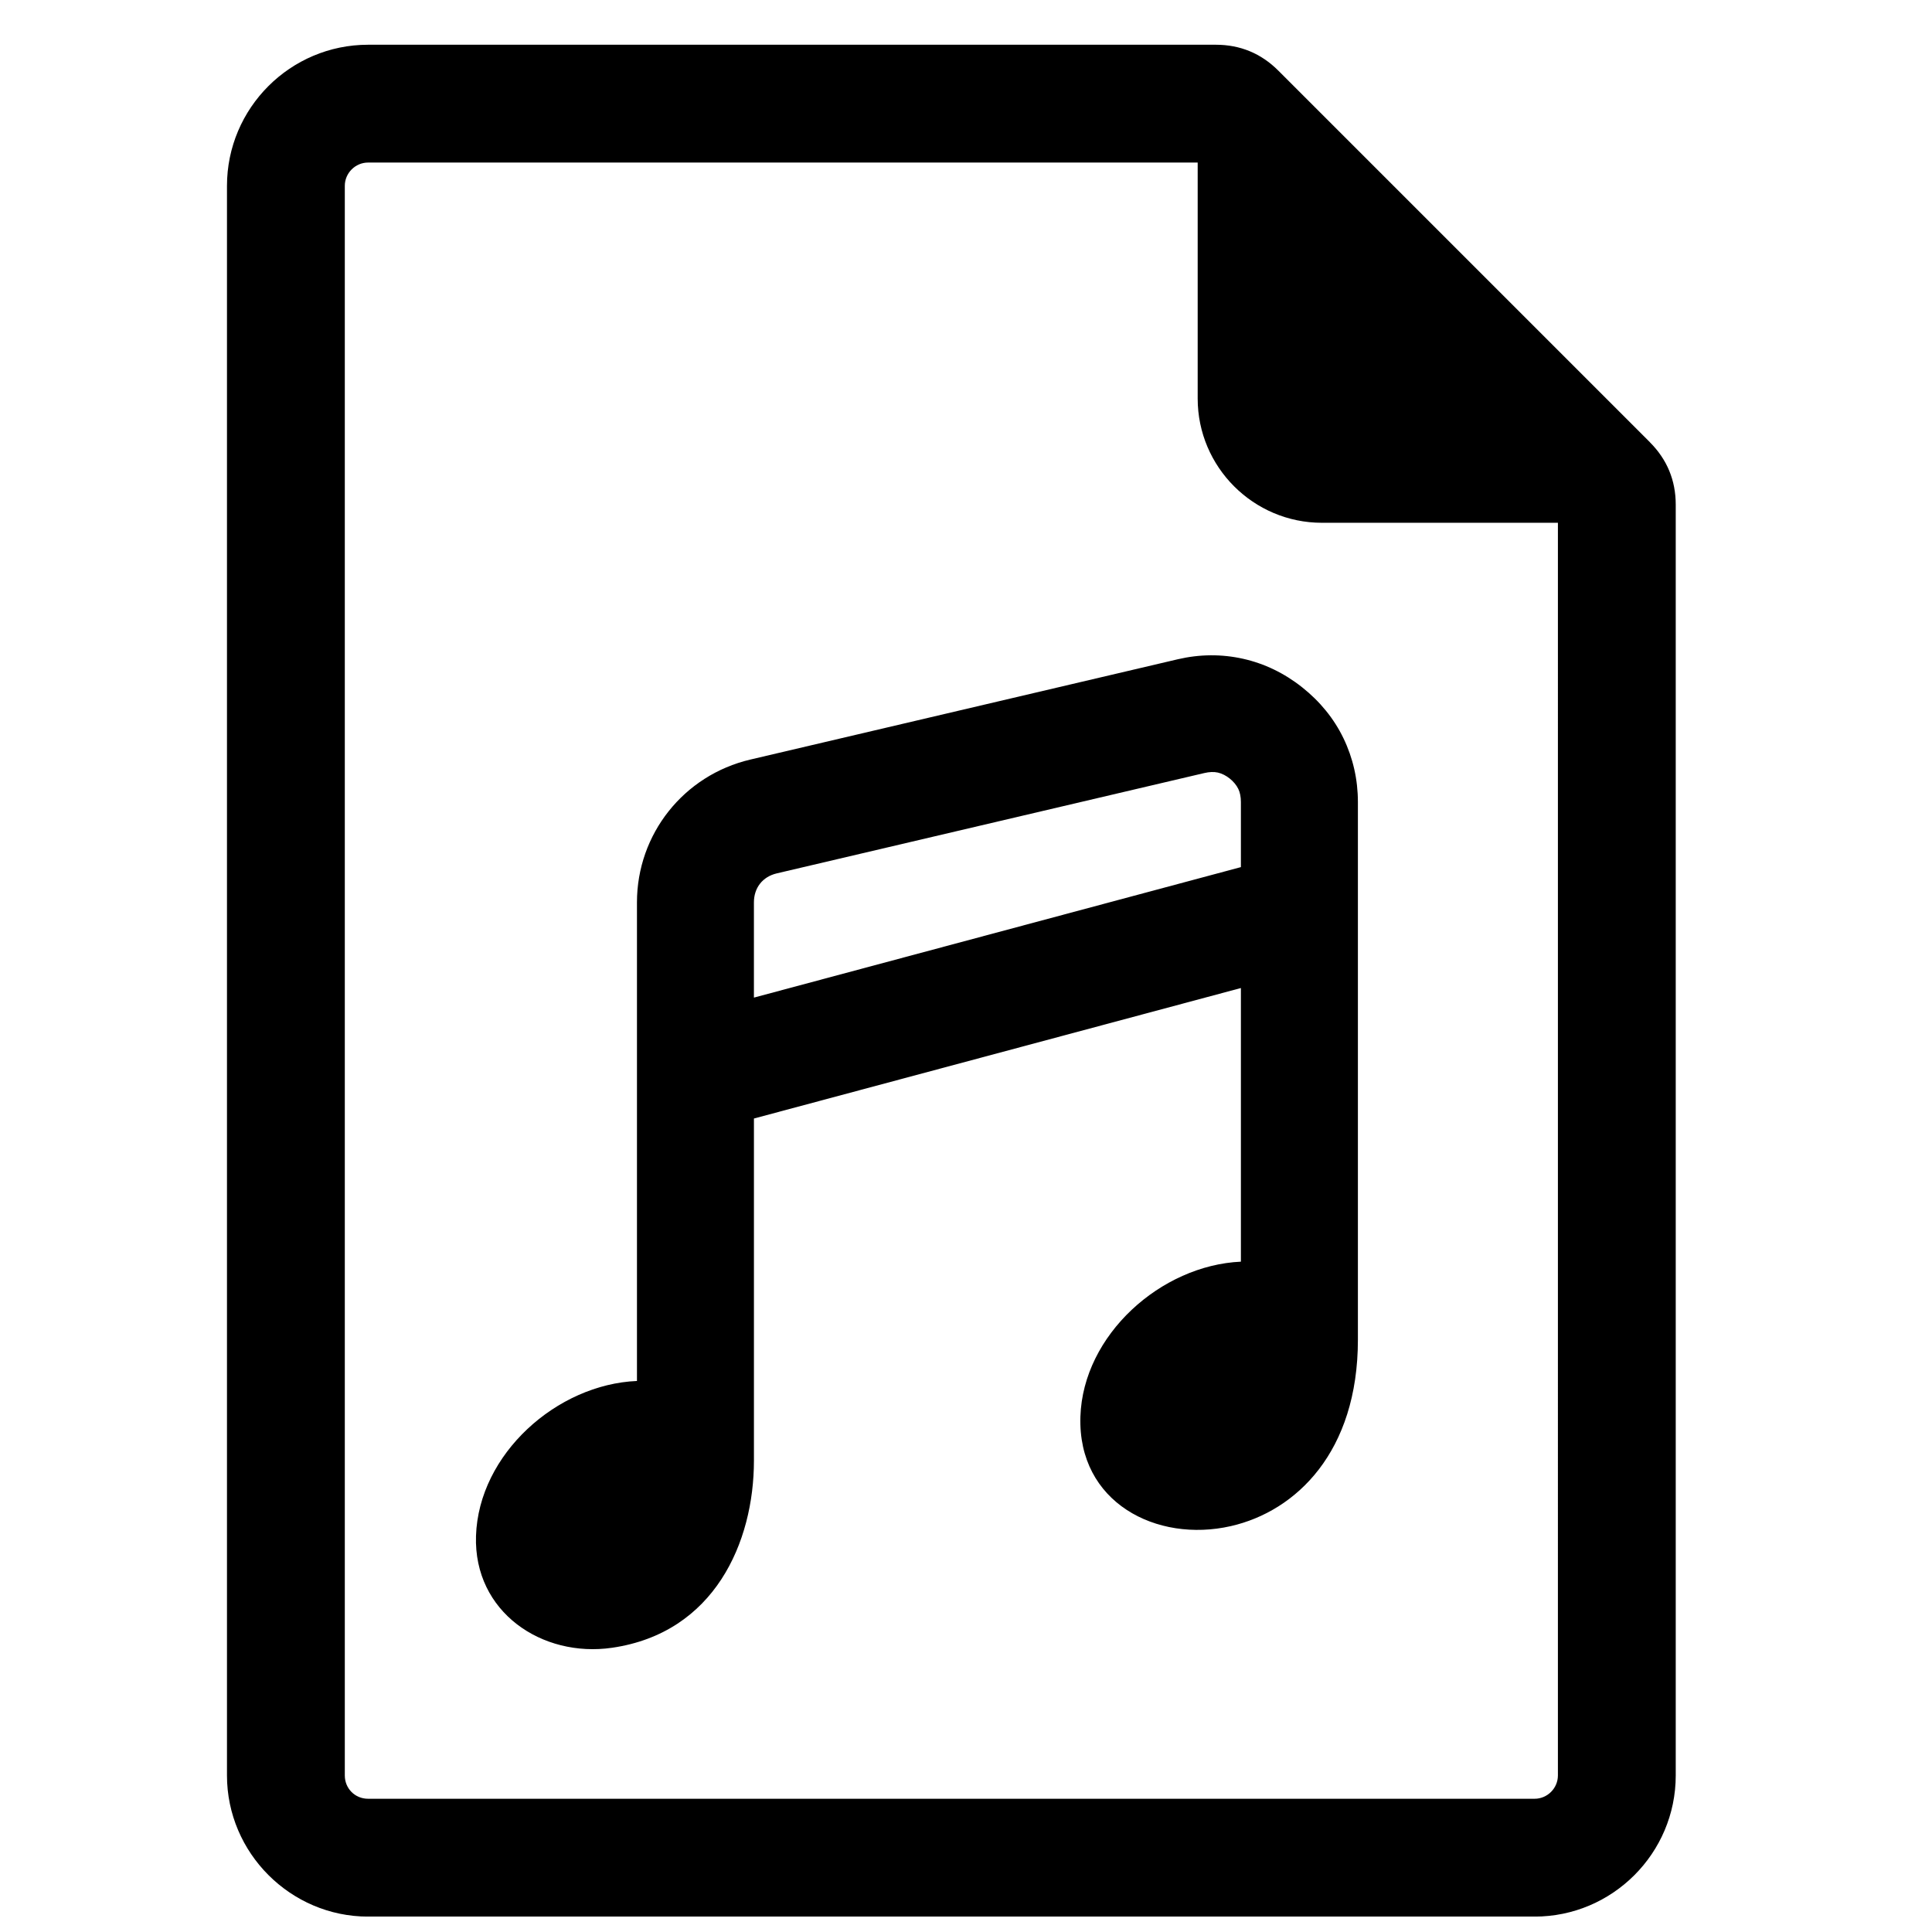 <?xml version="1.0" encoding="UTF-8"?>
<!-- Uploaded to: ICON Repo, www.iconrepo.com, Generator: ICON Repo Mixer Tools -->
<svg width="800px" height="800px" version="1.1" viewBox="144 144 512 512" xmlns="http://www.w3.org/2000/svg">
 <defs>
  <clipPath id="a">
   <path d="m204 155h385v496.9h-385z"/>
  </clipPath>
 </defs>
 <g clip-path="url(#a)">
  <path d="m581.23 261.18-98.465-98.465c-4.559-4.559-10.105-6.859-16.559-6.859h-224.66c-20.613 0-37.395 16.785-37.395 37.402v421.26c0 20.531 16.863 37.402 37.395 37.402h309.14c20.609 0 37.402-16.785 37.402-37.402v-336.77c0-6.453-2.301-12-6.863-16.559zm-108.38 112.61v-17.227c0-1.383-0.234-2.562-0.688-3.492-0.973-2.008-3.238-3.844-5.414-4.332-1.031-0.23-2.25-0.191-3.617 0.133l-113.28 26.582c-3.762 0.883-6.055 3.832-6.055 7.691v25.23l129.05-34.578zm-160.05 136.18v-126.83c0-18.109 12.406-33.707 30.035-37.844l113.28-26.582c5.82-1.363 11.648-1.395 17.301-0.133 5.633 1.262 10.91 3.789 15.648 7.547 4.781 3.789 8.473 8.348 10.961 13.504 2.527 5.234 3.832 10.934 3.832 16.938v142.47c0 29.723-16.367 45.449-33.664 49.395-19.699 4.496-40.605-6.277-39.875-29.02 0.703-21.66 21.348-40.098 42.531-41.059v-72.516l-129.05 34.578v90.664c0 21.648-10.477 45.656-37.598 49.594-18.512 2.691-36.703-9.438-36.055-29.641 0.699-21.719 21.441-40.168 42.648-41.062zm244.06 104.54c0 3.387-2.789 6.18-6.172 6.18h-309.14c-3.465 0-6.172-2.707-6.172-6.18v-421.26c0-3.383 2.789-6.172 6.172-6.172h219.85v62.555c0 18.125 14.781 32.91 32.91 32.91h62.555z"/>
 </g>
</svg>